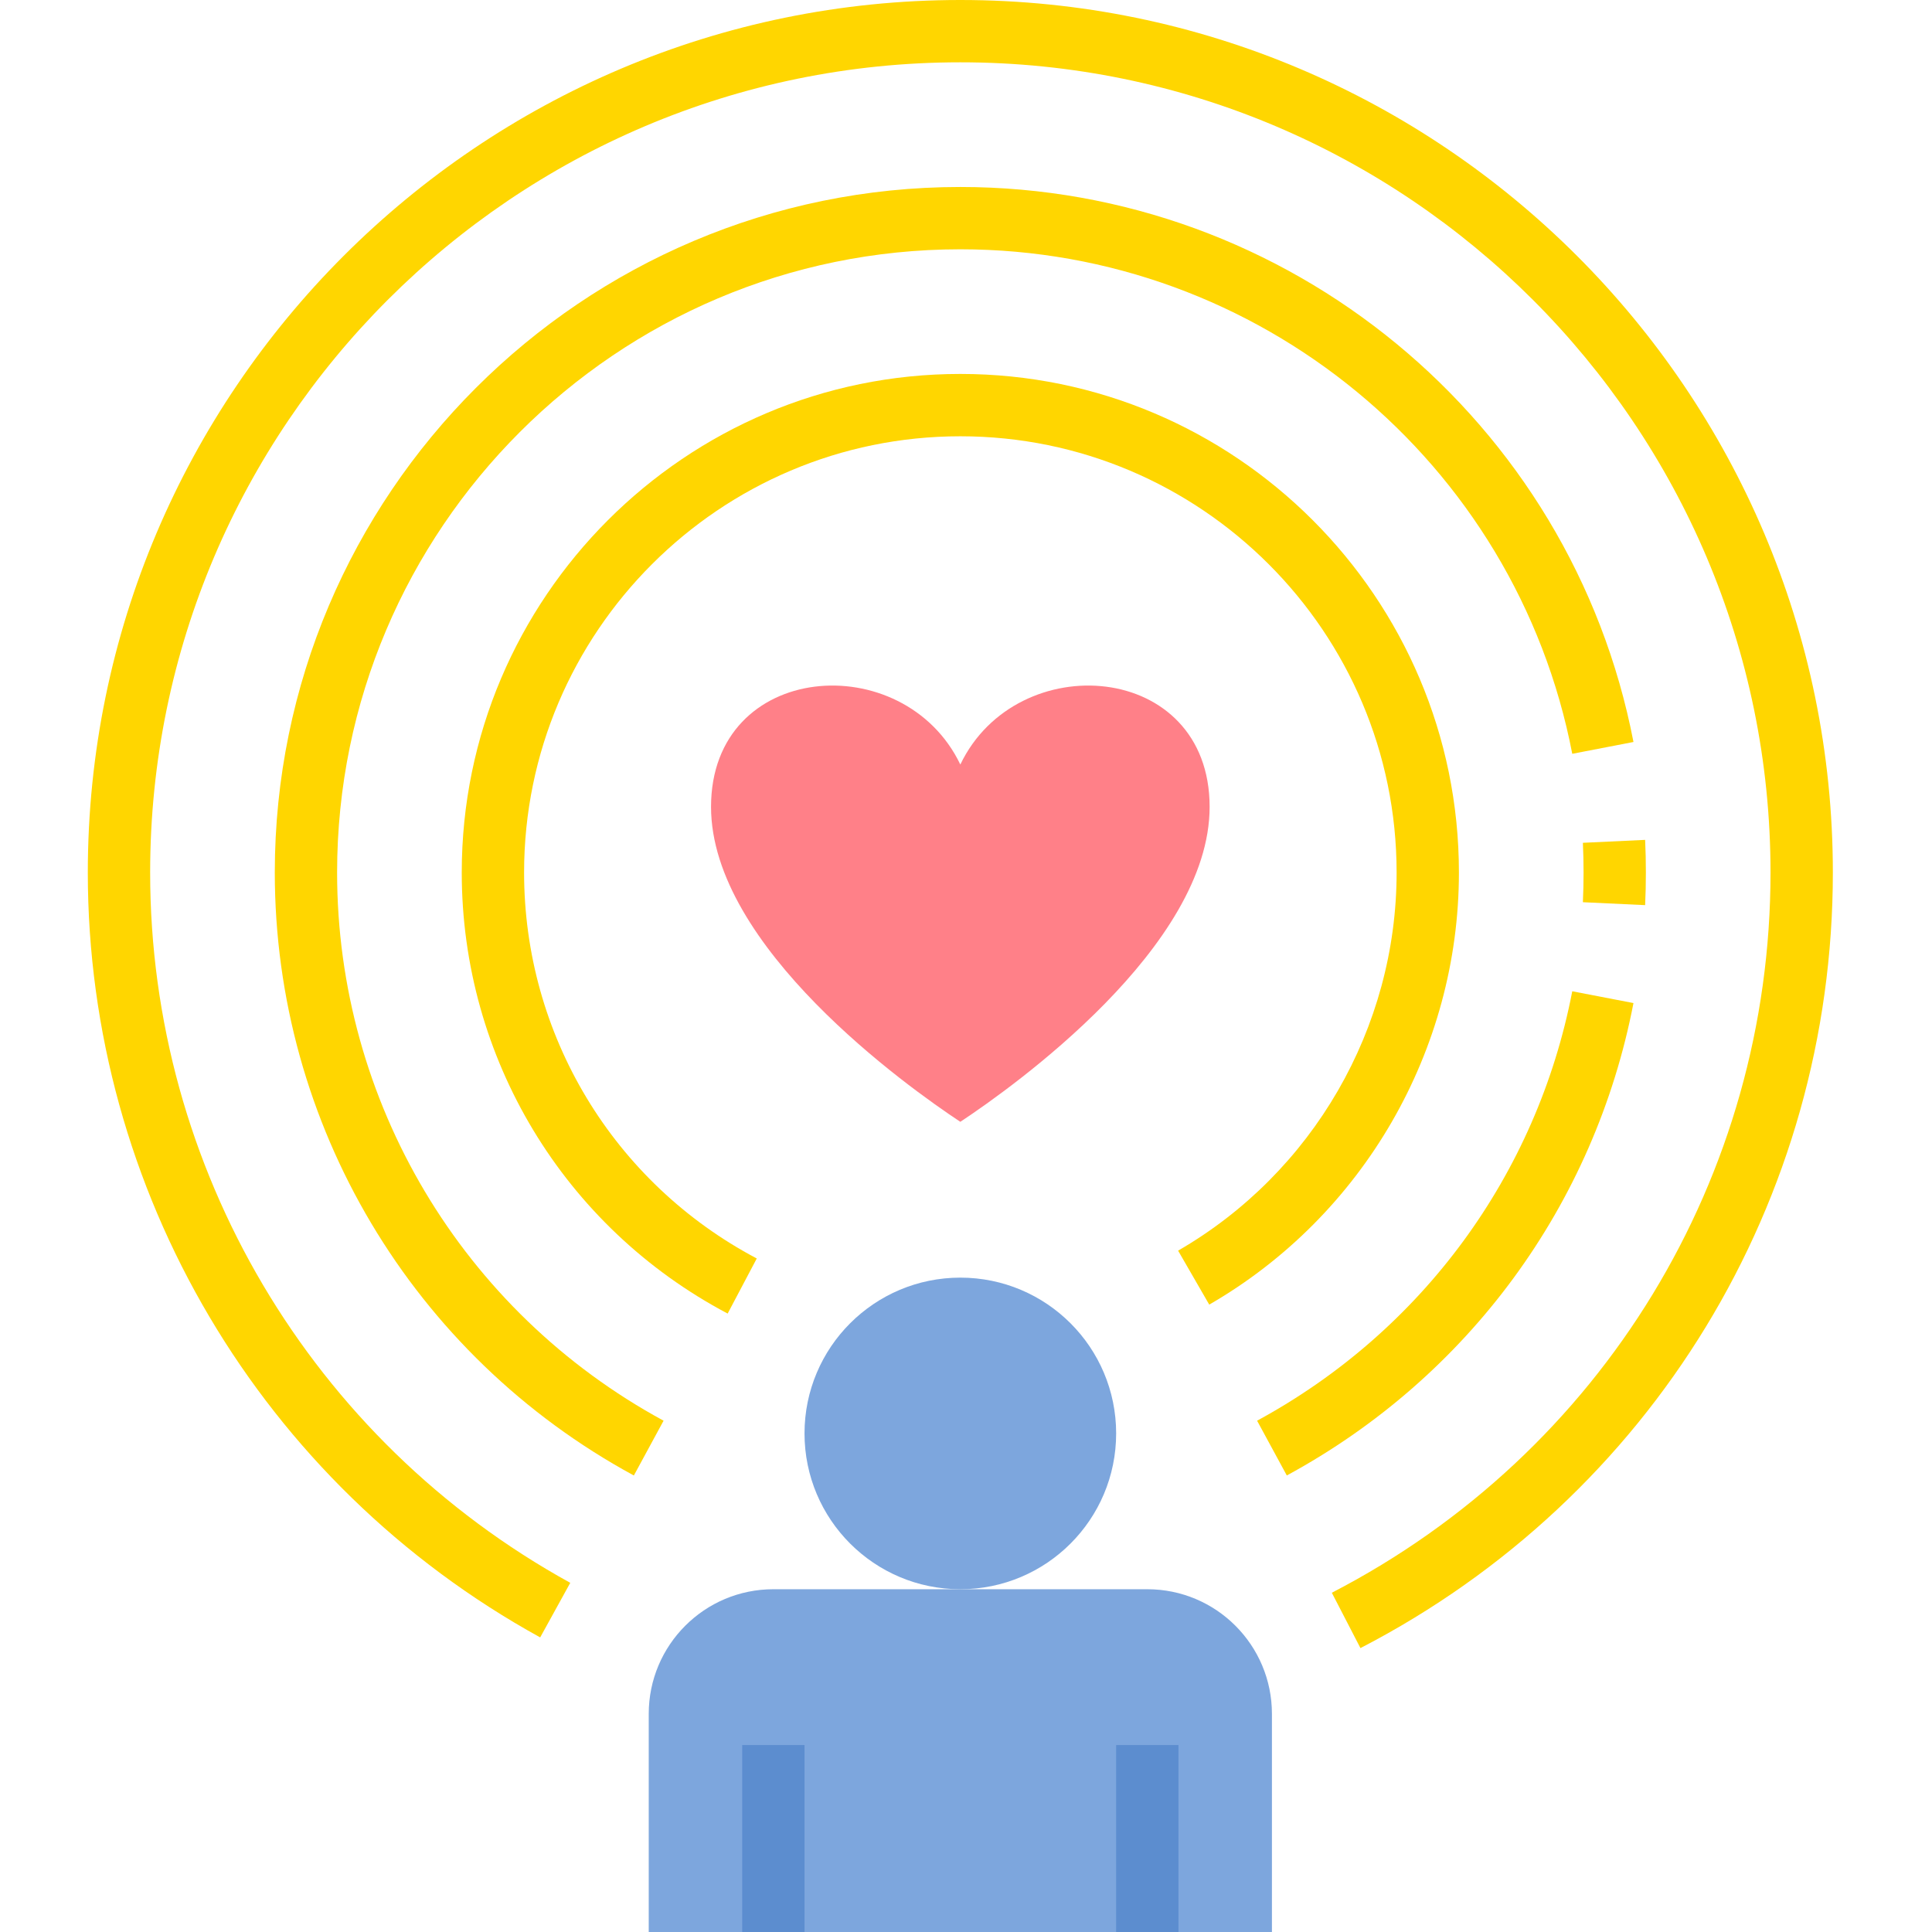 <svg width="60" height="60" viewBox="0 0 60 60" fill="none" xmlns="http://www.w3.org/2000/svg">
<g clip-path="url(#clip0_24_2541)">
<path d="M29.824 23.743C28.071 20.083 22.082 20.518 22.082 25.058C22.082 29.404 28.178 33.751 29.824 34.839C31.47 33.75 37.566 29.404 37.566 25.058C37.566 20.518 31.576 20.083 29.824 23.743Z" fill="#FF8088"/>
<path d="M29.824 49.355C32.496 49.355 34.663 47.189 34.663 44.516C34.663 41.844 32.496 39.678 29.824 39.678C27.152 39.678 24.985 41.844 24.985 44.516C24.985 47.189 27.152 49.355 29.824 49.355Z" fill="#7DA6DD"/>
<path d="M35.63 49.355H29.824H24.018C21.88 49.355 20.147 51.088 20.147 53.226V60H39.501V53.226C39.501 51.088 37.768 49.355 35.63 49.355Z" fill="#7DA6DD"/>
<path d="M34.663 54.194H36.598V60H34.663V54.194Z" fill="#5C8DCF"/>
<path d="M23.05 54.194H24.985V60H23.05V54.194Z" fill="#5C8DCF"/>
<path d="M22.598 40.794C17.505 38.102 14.34 32.853 14.34 27.097C14.34 18.559 21.287 11.613 29.824 11.613C38.361 11.613 45.308 18.559 45.308 27.097C45.308 32.613 42.337 37.755 37.554 40.516L36.587 38.84C40.772 36.423 43.373 31.924 43.373 27.097C43.373 19.626 37.295 13.549 29.824 13.549C22.353 13.549 16.276 19.626 16.276 27.097C16.276 32.134 19.044 36.727 23.502 39.083L22.598 40.794Z" fill="#FFD600"/>
<path d="M39.963 45.822L39.04 44.121C44.161 41.343 47.729 36.482 48.828 30.785L50.729 31.151C49.52 37.419 45.595 42.766 39.963 45.822Z" fill="#FFD600"/>
<path d="M51.091 28.11L49.158 28.019C49.172 27.713 49.179 27.406 49.179 27.097C49.179 26.787 49.172 26.48 49.158 26.174L51.091 26.083C51.107 26.419 51.114 26.757 51.114 27.097C51.114 27.436 51.107 27.774 51.091 28.11Z" fill="#FFD600"/>
<path d="M19.685 45.823C12.807 42.09 8.534 34.915 8.534 27.097C8.534 15.357 18.084 5.807 29.824 5.807C40.011 5.807 48.802 13.055 50.729 23.043L48.828 23.41C47.078 14.331 39.085 7.742 29.824 7.742C19.152 7.742 10.469 16.425 10.469 27.097C10.469 34.205 14.355 40.727 20.608 44.121L19.685 45.823Z" fill="#FFD600"/>
<path d="M42.25 51.183L41.361 49.464C49.764 45.119 54.985 36.549 54.985 27.097C54.985 13.223 43.698 1.935 29.824 1.935C15.95 1.935 4.663 13.223 4.663 27.097C4.663 36.273 9.662 44.726 17.71 49.156L16.776 50.851C8.111 46.081 2.727 36.979 2.727 27.097C2.727 12.156 14.883 0 29.824 0C44.765 0 56.921 12.156 56.921 27.097C56.921 37.276 51.299 46.505 42.25 51.183Z" fill="#FFD600"/>
</g>
<defs>
<clipPath id="clip0_24_2541">
<rect width="60" height="60" fill="white"/>
</clipPath>
</defs>
</svg>
